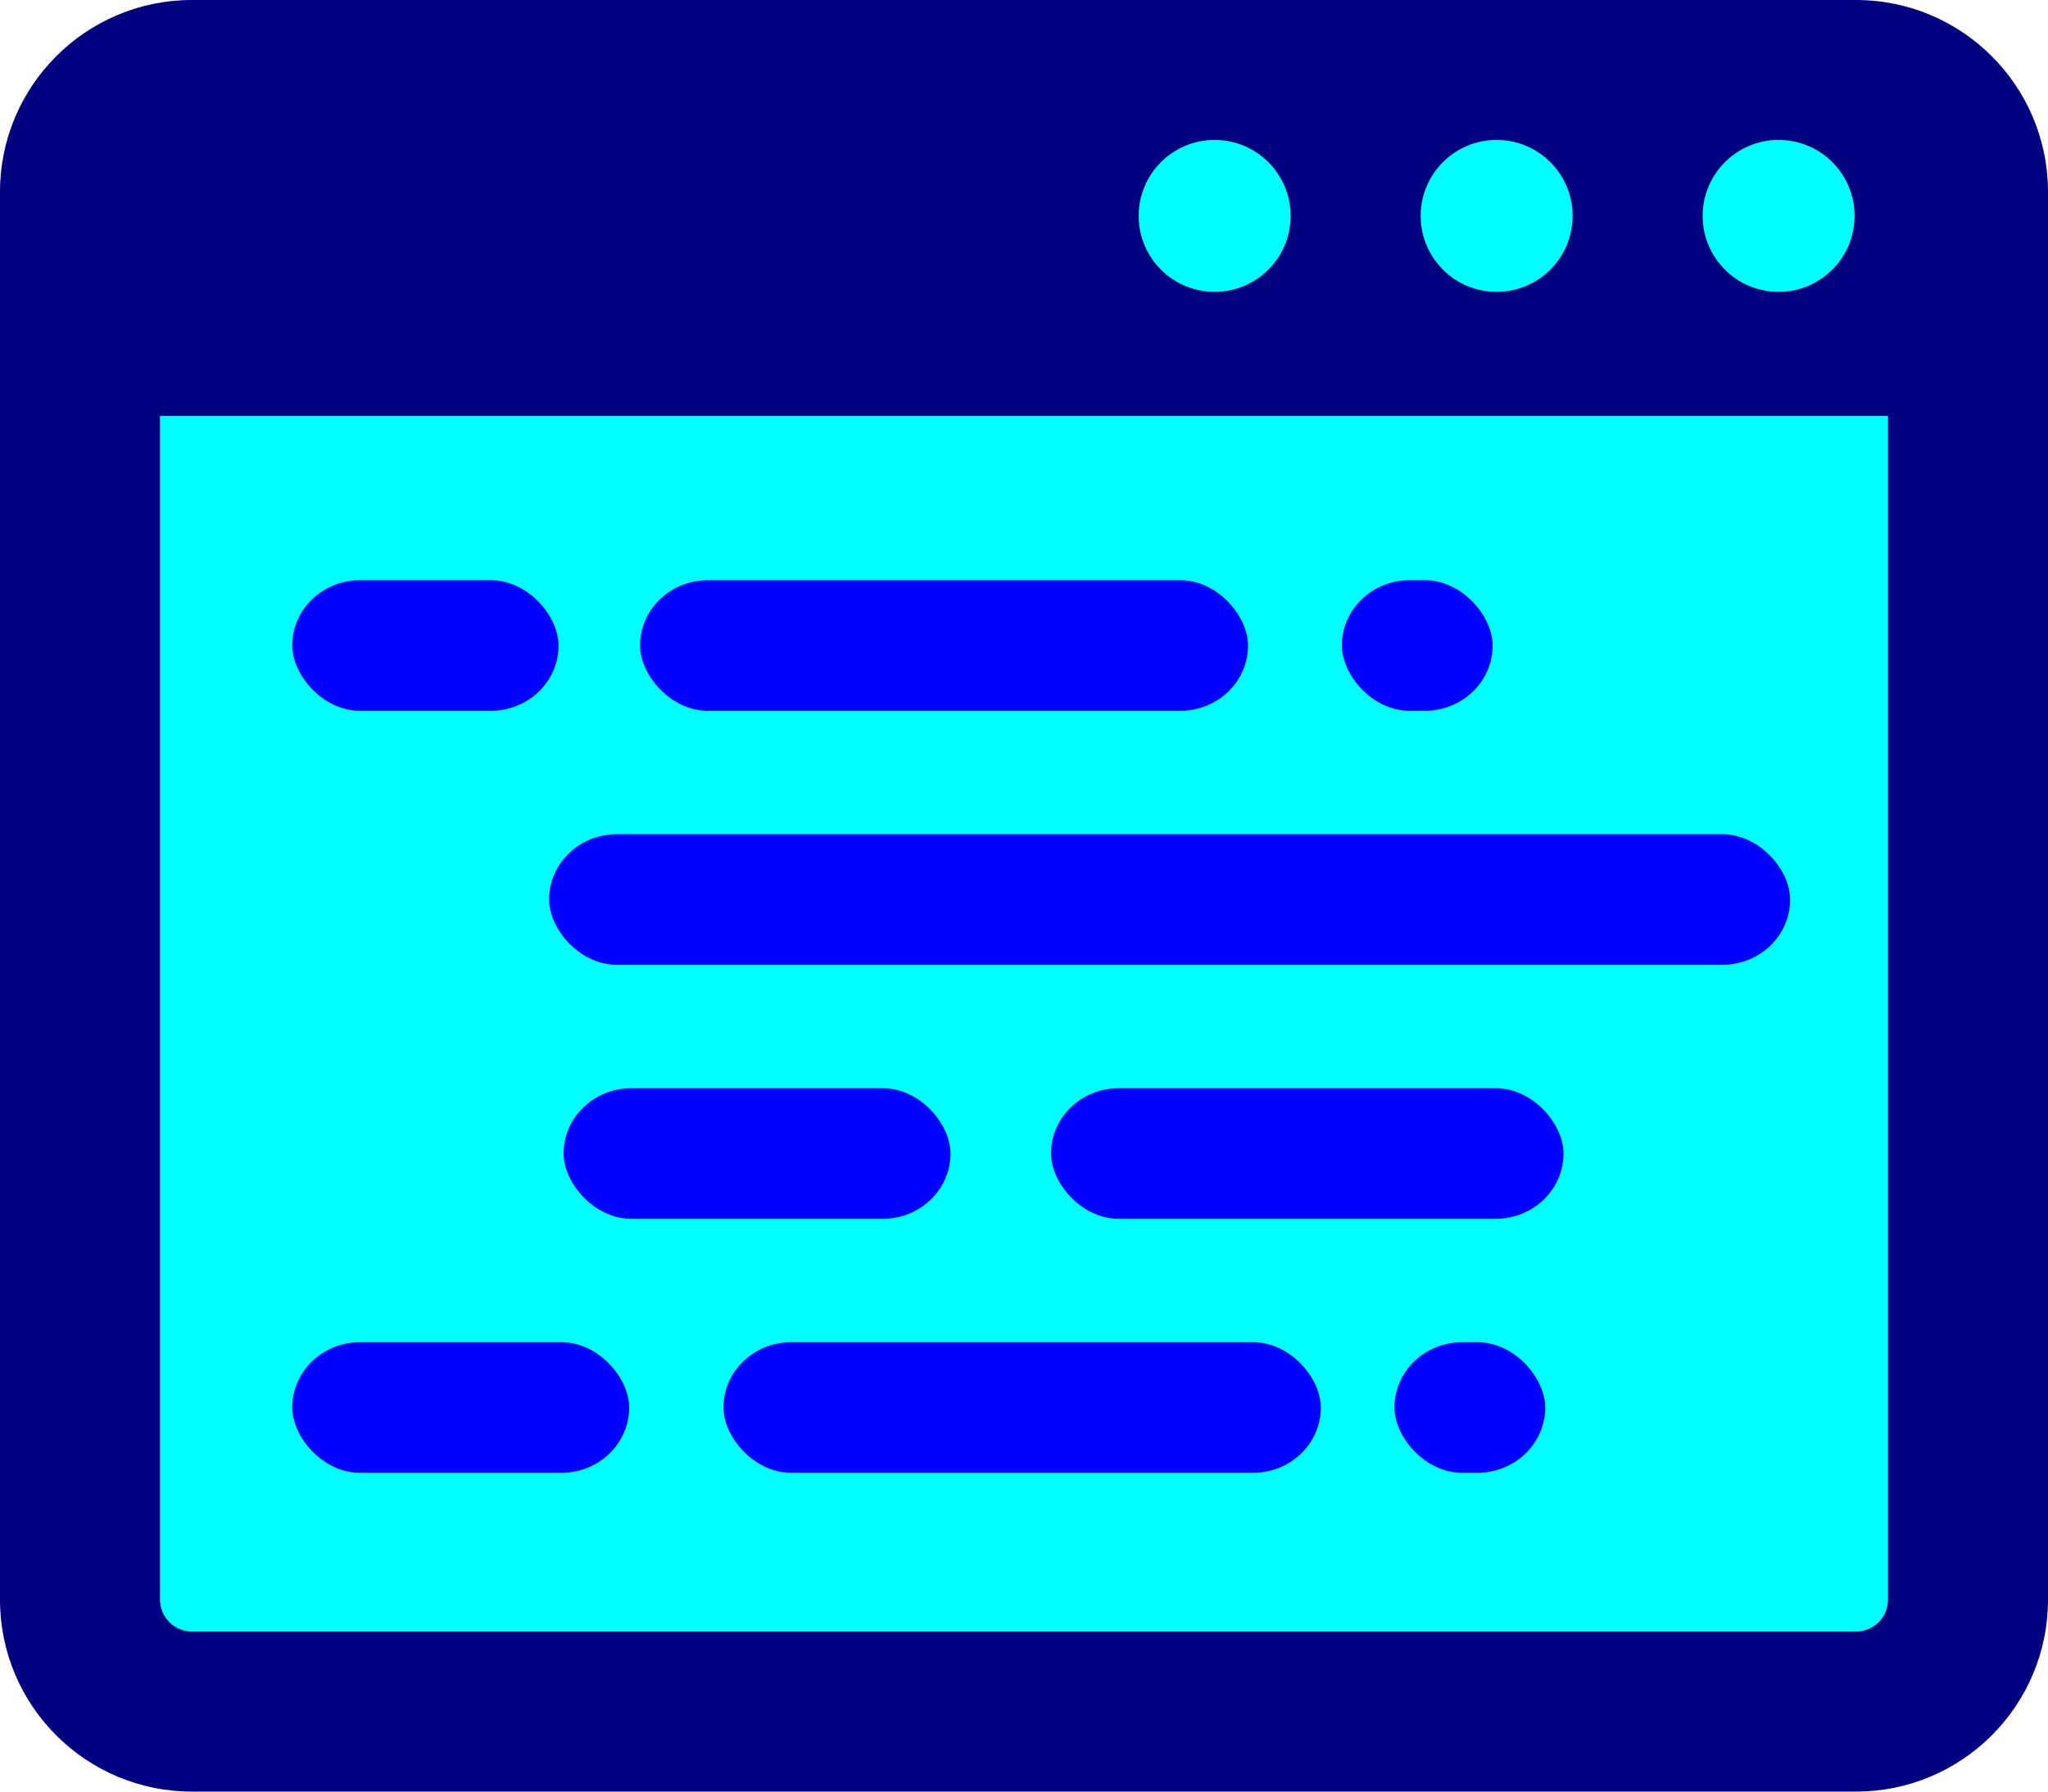 <?xml version="1.0" encoding="UTF-8" standalone="no"?>
<!-- Created with Inkscape (http://www.inkscape.org/) -->

<svg
   width="44.288mm"
   height="38.752mm"
   viewBox="0 0 44.288 38.752"
   version="1.1"
   id="svg1"
   xmlns:xlink="http://www.w3.org/1999/xlink"
   xmlns="http://www.w3.org/2000/svg"
   xmlns:svg="http://www.w3.org/2000/svg"><defs
   id="defs1">
  <style
     id="style1">.cls-1{fill:#fff}.cls-2{fill:#326ce5}</style>
  <mask
     id="holes-2">
    <rect
       x="-60"
       y="-60"
       width="120"
       height="120"
       fill="#ffffff"
       id="rect35-1" />
    <circle
       id="hole-5"
       cy="-40"
       r="3"
       cx="0" />
    <use
       xlink:href="#hole-5"
       transform="rotate(72)"
       id="use36-9" />
    <use
       xlink:href="#hole-5"
       transform="rotate(144)"
       id="use37-9" />
    <use
       xlink:href="#hole-5"
       transform="rotate(-144)"
       id="use38-1" />
    <use
       xlink:href="#hole-5"
       transform="rotate(-72)"
       id="use39-4" />
  </mask>
</defs>

<style
   type="text/css"
   id="style1-7">
	.st0{fill:#000000;}
</style>



<style
   type="text/css"
   id="style1-9">
<![CDATA[
	.st0{fill:#000000;}
]]>
</style>


<rect
   style="fill:#00ffff;stroke-width:12.361;stroke-linecap:round;stroke-linejoin:round"
   id="rect10"
   width="41.694"
   height="35.979"
   x="1.165"
   y="1.279"
   rx="1.465"
   ry="1.465" />
<path
   class="st0"
   d="M 40.136,-3.4260828e-6 H 4.152 C 1.859,-3.4260828e-6 7.9569001e-6,1.859 7.9569001e-6,4.152 V 34.6 c 0,2.293 1.859,4.152 4.152,4.152 h 35.984 c 2.293,0 4.152,-1.859 4.152,-4.152 V 4.152 c 0,-2.293 -1.859,-4.152 -4.152,-4.152 z M 38.463,3.027 c 0.908,0 1.643,0.736 1.643,1.643 0,0.908 -0.736,1.643 -1.643,1.643 -0.908,0 -1.643,-0.736 -1.643,-1.643 0,-0.908 0.736,-1.643 1.643,-1.643 z m -6.098,0 c 0.908,0 1.643,0.736 1.643,1.643 0,0.908 -0.736,1.643 -1.643,1.643 -0.908,0 -1.643,-0.736 -1.643,-1.643 0,-0.908 0.736,-1.643 1.643,-1.643 z m -6.098,0 c 0.908,0 1.643,0.736 1.643,1.643 0,0.908 -0.736,1.643 -1.643,1.643 -0.908,0 -1.643,-0.736 -1.643,-1.643 0,-0.908 0.736,-1.643 1.643,-1.643 z m 14.561,31.572 c 0,0.381 -0.31,0.692 -0.692,0.692 H 4.152 c -0.382,0 -0.692,-0.311 -0.692,-0.692 V 8.996 h 37.368 z"
   id="path1"
   style="fill:#000080;stroke-width:0.265" />
<rect
   style="fill:#0000ff;stroke-width:12.361;stroke-linecap:round;stroke-linejoin:round"
   id="rect5-6-5"
   width="26.838"
   height="2.825"
   x="11.874"
   y="18.044"
   rx="1.465"
   ry="1.465" />
<rect
   style="fill:#0000ff;stroke-width:12.361;stroke-linecap:round;stroke-linejoin:round"
   id="rect5-6-5-9"
   width="8.367"
   height="2.825"
   x="12.188"
   y="23.538"
   rx="1.465"
   ry="1.465" />
<rect
   style="fill:#0000ff;stroke-width:12.361;stroke-linecap:round;stroke-linejoin:round"
   id="rect5-6-5-9-2"
   width="11.083"
   height="2.825"
   x="22.728"
   y="23.538"
   rx="1.465"
   ry="1.465" />
<rect
   style="fill:#0000ff;stroke-width:12.361;stroke-linecap:round;stroke-linejoin:round"
   id="rect5"
   width="5.759"
   height="2.825"
   x="6.32"
   y="12.55"
   rx="1.465"
   ry="1.465" />
<rect
   style="fill:#0000ff;stroke-width:12.361;stroke-linecap:round;stroke-linejoin:round"
   id="rect5-6"
   width="13.147"
   height="2.825"
   x="13.842"
   y="12.55"
   rx="1.465"
   ry="1.465" />
<rect
   style="fill:#0000ff;stroke-width:12.361;stroke-linecap:round;stroke-linejoin:round"
   id="rect5-6-2"
   width="3.26"
   height="2.825"
   x="29.018"
   y="12.55"
   rx="1.465"
   ry="1.465" />
<rect
   style="fill:#0000ff;stroke-width:12.361;stroke-linecap:round;stroke-linejoin:round"
   id="rect5-6-2-4"
   width="7.286"
   height="2.825"
   x="6.32"
   y="29.032"
   rx="1.465"
   ry="1.465" />
<rect
   style="fill:#0000ff;stroke-width:12.361;stroke-linecap:round;stroke-linejoin:round"
   id="rect5-6-2-4-6"
   width="3.26"
   height="2.825"
   x="30.155"
   y="29.032"
   rx="1.465"
   ry="1.465" />
<rect
   style="fill:#0000ff;stroke-width:12.361;stroke-linecap:round;stroke-linejoin:round"
   id="rect5-6-2-4-0"
   width="12.918"
   height="2.825"
   x="15.645"
   y="29.032"
   rx="1.465"
   ry="1.465" />
</svg>
